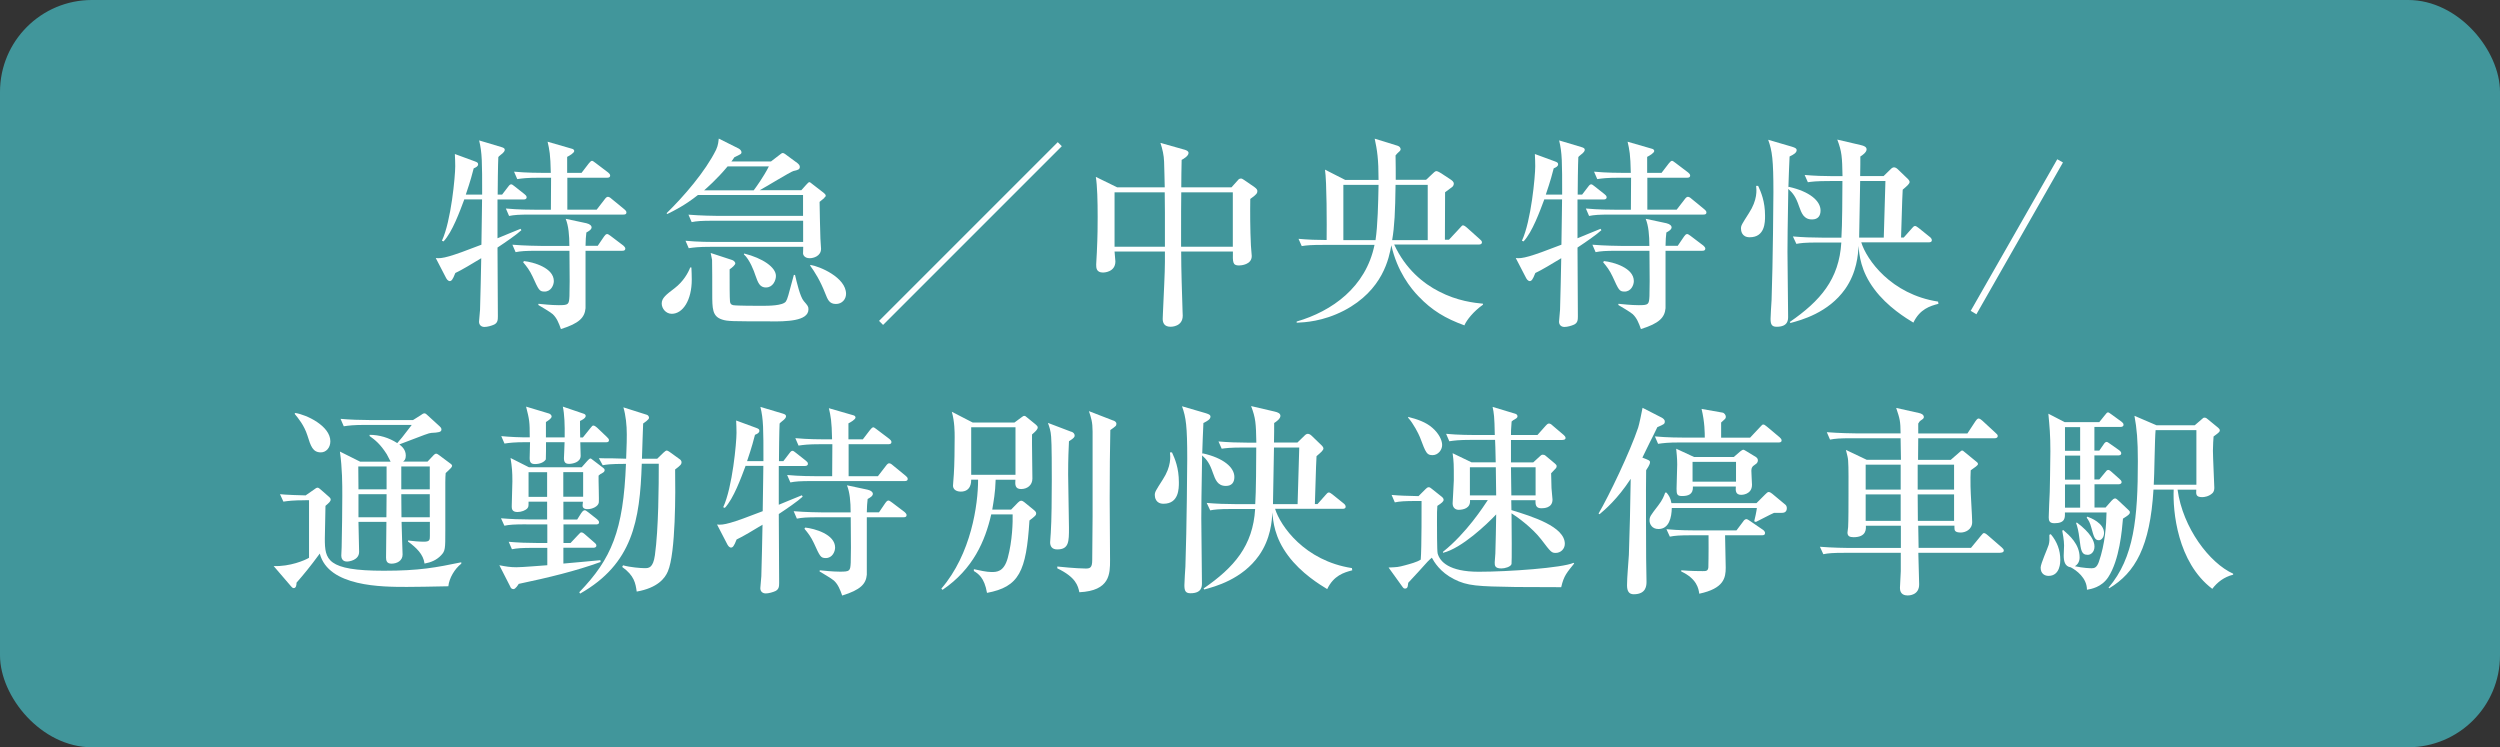 <?xml version="1.0" encoding="UTF-8"?>
<svg id="_レイヤー_1" data-name=" レイヤー 1" xmlns="http://www.w3.org/2000/svg" viewBox="0 0 272.06 81.32">
  <rect x="0" y="0" width="272.06" height="81.32" fill="#333333" stroke="none"/>
  <defs>
    <style>
      .cls-1 {
        fill: #fff;
      }

      .cls-2 {
        fill: #41969b;
      }
    </style>
  </defs>
  <rect class="cls-2" width="272.06" height="81.32" rx="10" ry="10"/>
  <g>
    <path class="cls-1" d="M50.52,21.72c-.48,1.28-1.3,3.54-2.25,4.55l-.18-.07c1.01-2.16,1.45-7.04,1.45-8.1,0-.22-.02-1.14-.04-1.34l2.2.81c.24.09.33.15.33.31,0,.22-.22.33-.48.44-.13.51-.33,1.3-.86,2.86h1.78c0-3.52,0-4.55-.33-5.9l2.44.73c.24.07.35.15.35.29s-.13.29-.22.37-.42.33-.48.42c-.04.64-.07,3.5-.07,4.09h.48l.66-.86c.13-.18.22-.26.33-.26s.2.09.4.24l1.06.84c.11.09.22.18.22.33,0,.2-.18.24-.33.24h-2.84v4.22c.4-.18,2.16-.88,2.51-1.03l.09.15c-.51.48-1.74,1.32-2.6,1.89,0,1.19.04,6.4.04,7.48,0,.4-.02.7-.4.9-.29.13-.73.26-1.06.26-.37,0-.59-.24-.59-.57,0-.18.11-1.12.11-1.3.04-1.03.11-4.6.13-5.61-.84.51-2.18,1.32-2.82,1.61-.29.75-.42.88-.62.88-.07,0-.24-.07-.37-.31l-1.14-2.2c.7.09,1.52-.11,4.97-1.45.04-3.43.07-3.81.07-4.93h-1.96ZM63.28,18.82l.79-1.03c.11-.15.26-.29.35-.29s.2.09.4.24l1.36,1.03c.11.09.22.2.22.33,0,.22-.2.24-.33.24h-4.33v3.48h3.19l.88-1.14c.13-.18.24-.26.33-.26.11,0,.22.04.42.22l1.39,1.14c.11.09.22.2.22.33,0,.22-.18.24-.33.24h-10.06c-1.34,0-1.83.04-2.38.15l-.35-.81c1.32.13,2.88.13,3.12.13h1.78c0-.59.02-2.99.02-3.48h-1.3c-1.34,0-1.83.07-2.38.15l-.35-.81c1.34.13,2.88.13,3.12.13h.88c-.04-2.05-.15-2.51-.35-3.39l2.66.77c.11.02.24.11.24.24,0,.22-.55.53-.77.64v1.74h1.54ZM65.04,26.76l.7-1.03c.09-.13.2-.26.33-.26.09,0,.2.07.4.22l1.36,1.03c.07.07.22.2.22.33,0,.2-.15.24-.33.24h-4c-.02.99.02,5.88,0,6.25-.09,1.01-.68,1.65-2.68,2.27-.22-.64-.46-1.23-.9-1.63-.24-.22-1.34-.86-1.56-.99l.02-.13c.42.04,1.39.15,2.2.15,1.08,0,1.12-.07,1.17-.99.02-.66.04-2.05,0-4.93h-3.48c-1.34,0-1.83.04-2.38.15l-.35-.81c1.32.11,2.88.13,3.12.13h3.08c0-1.17-.09-2.18-.4-2.95l2.25.48c.4.09.57.29.57.44,0,.26-.33.44-.57.57-.04.33-.09.92-.09,1.45h1.32ZM57.01,28.41c1.03.11,3.26.73,3.26,2.18,0,.42-.29,1.14-1.01,1.14-.57,0-.64-.18-1.3-1.63-.33-.7-.64-1.1-1.03-1.56l.09-.13Z"/>
    <path class="cls-1" d="M73.11,34.15c-.66,0-1.1-.59-1.1-1.12,0-.59.46-.95,1.41-1.67.95-.73,1.47-1.67,1.69-2.25h.13c.02.4.04.84.04,1.32,0,2.24-.97,3.72-2.18,3.72ZM89.7,21.55c-.07.07-.44.35-.51.42,0,.33.07,3.65.09,3.98,0,.18.07.97.07,1.12,0,.81-.84,1.03-1.23,1.03-.62,0-.73-.42-.73-.51,0-.11.02-.62.02-.73h-10.08c-1.34,0-1.83.07-2.38.15l-.35-.81c1.32.13,2.88.13,3.12.13h9.68v-2.31h-9.75c-1.34,0-1.83.04-2.38.15l-.35-.81c1.34.11,2.88.13,3.12.13h9.35v-2.27h-11.44c-1.43,1.14-2.66,1.74-3.34,2.07l-.07-.09c1.83-1.78,4.22-4.53,5.39-6.91.24-.51.26-.99.29-1.21l2.16,1.08c.22.11.31.31.31.4,0,.2-.09.22-.77.55-.22.33-.24.35-.33.46h4.31l.86-.66c.24-.2.33-.26.44-.26s.37.2.44.26l1.14.84c.13.11.26.24.26.4,0,.29-.2.35-.7.46-.33.09-3.08,1.78-3.67,2.09h4.53l.53-.59c.11-.11.26-.29.33-.29.09,0,.18.07.33.2l1.23.95c.11.09.24.2.24.33,0,.09-.09.15-.18.24ZM79.18,18.11c-1.19,1.43-2.33,2.4-2.55,2.6h5.39c.18-.22,1.1-1.5,1.65-2.6h-4.49ZM83.85,34.97c-4.22,0-4.69,0-5.28-.2-1.06-.35-1.06-1.17-1.06-2.88,0-.37,0-3.5-.02-3.61,0-.02-.13-.68-.15-.75l2.35.77c.2.07.33.26.33.35,0,.18-.35.48-.62.66,0,1.56,0,3.1.04,3.48.02.24.11.37.35.42.37.07,2.64.07,3.06.07.77,0,2.35,0,2.68-.48.18-.29.24-.57.86-2.88h.13c.18.77.55,2.38.95,2.84.44.51.51.59.51.9,0,1.32-2.49,1.32-4.14,1.32ZM83.39,31.29c-.73,0-.9-.53-1.19-1.34-.13-.42-.62-1.72-1.25-2.27l.04-.09c2.02.51,3.45,1.5,3.45,2.44,0,.51-.35,1.25-1.06,1.25ZM90.98,33.08c-.73,0-.9-.46-1.17-1.14-.53-1.36-1.14-2.35-1.65-3.04l.04-.07c.99.15,3.87,1.36,3.87,3.15,0,.59-.44,1.1-1.1,1.1Z"/>
    <path class="cls-1" d="M96.1,35.36l-.44-.44,19.45-19.45.44.44-19.45,19.45Z"/>
    <path class="cls-1" d="M136.06,21.66c-.02,1.32-.02,3.26.07,5.06,0,.18.09.99.09,1.14,0,.95-1.17,1.03-1.39,1.03-.7,0-.68-.37-.66-1.52h-5.63c0,2.13.09,4.36.15,6.47.02.42.02.46.02.51,0,1.21-1.25,1.21-1.32,1.21-.7,0-.86-.44-.86-.86,0-.11.02-.42.02-.53.09-2.16.22-4.45.22-5.66v-1.14h-5.48c.04.4.09.95.09,1.08,0,1.19-1.28,1.21-1.34,1.21-.75,0-.75-.53-.75-.88,0-.2.07-1.1.07-1.28.09-1.87.09-3.08.09-3.89,0-1.67-.04-3.41-.2-4.36l2.33,1.14h5.17c-.02-.44-.04-2.4-.07-2.79-.02-.7-.18-1.39-.4-2.05l2.66.75c.2.07.4.15.4.35,0,.33-.57.66-.75.75-.02.48-.04,2.55-.04,2.99h5.46l.73-.81c.04-.07.15-.15.31-.15.07,0,.11,0,.33.15l1.12.77c.31.22.33.35.33.46,0,.2-.09.37-.77.84ZM126.77,23.11c0-.2-.02-1.39-.02-2.18h-5.46v5.92h5.48v-3.74ZM134.16,20.93h-5.61c-.02,1.47-.02,1.94-.02,5.92h5.63v-5.92Z"/>
    <path class="cls-1" d="M159.37,35.41c-2.07-.75-3.54-1.63-4.99-3.15-.84-.86-2.33-2.71-2.97-5.57-.24,1.34-.88,4.88-5.15,7.11-2.31,1.19-4.27,1.28-5.15,1.32v-.13c3.85-1.12,7.53-3.74,8.47-8.34h-5.54c-1.34,0-1.83.04-2.38.13l-.35-.79c1.01.09,2.02.13,3.06.13.02-1.69.02-6.34-.18-7.66l2.2,1.12h3.63c0-2.29-.15-3.23-.42-4.49l2.49.77c.24.07.33.26.33.37,0,.07,0,.15-.22.33-.13.11-.22.22-.33.35.02.95.02,1.87.02,2.66h3.3l.66-.62c.15-.13.31-.33.46-.33.13,0,.44.18.53.24l1.06.7c.15.11.31.24.31.42,0,.2-.13.33-.18.37-.09.07-.2.15-.77.57,0,.42-.02,4.51-.02,5.17h.44l1.19-1.28c.15-.18.26-.29.33-.29.15,0,.37.2.42.24l1.43,1.28c.13.11.22.2.22.33,0,.2-.18.24-.33.24h-9.22c1.23,2.68,3.19,4.25,4.86,5.1,2.02,1.06,3.89,1.25,4.8,1.34v.11c-1.06.75-1.76,1.67-2,2.2ZM146.19,20.12v6.01h3.5c.24-1.58.29-4,.33-6.01h-3.83ZM155.37,20.12h-3.5c-.04,2.93-.11,4.47-.37,6.01h3.87v-6.01Z"/>
    <path class="cls-1" d="M168.05,21.72c-.48,1.28-1.3,3.54-2.25,4.55l-.18-.07c1.01-2.16,1.45-7.04,1.45-8.1,0-.22-.02-1.14-.04-1.34l2.2.81c.24.09.33.15.33.31,0,.22-.22.33-.48.44-.13.51-.33,1.3-.86,2.86h1.78c0-3.52,0-4.55-.33-5.9l2.44.73c.24.07.35.15.35.29s-.13.29-.22.37-.42.33-.48.42c-.04.64-.07,3.5-.07,4.09h.48l.66-.86c.13-.18.22-.26.33-.26s.2.09.4.24l1.06.84c.11.09.22.18.22.33,0,.2-.18.24-.33.24h-2.84v4.22c.4-.18,2.16-.88,2.51-1.03l.09.15c-.51.48-1.74,1.32-2.6,1.89,0,1.19.04,6.4.04,7.48,0,.4-.02.7-.4.9-.29.13-.73.26-1.06.26-.37,0-.59-.24-.59-.57,0-.18.11-1.12.11-1.3.04-1.03.11-4.6.13-5.61-.84.51-2.18,1.32-2.82,1.61-.29.75-.42.88-.62.88-.07,0-.24-.07-.37-.31l-1.14-2.2c.7.09,1.52-.11,4.97-1.45.04-3.43.07-3.81.07-4.93h-1.96ZM180.81,18.82l.79-1.03c.11-.15.26-.29.35-.29s.2.09.4.24l1.36,1.03c.11.09.22.2.22.33,0,.22-.2.24-.33.24h-4.33v3.48h3.19l.88-1.14c.13-.18.24-.26.33-.26.11,0,.22.04.42.22l1.39,1.14c.11.09.22.2.22.33,0,.22-.18.24-.33.24h-10.06c-1.34,0-1.83.04-2.38.15l-.35-.81c1.32.13,2.88.13,3.12.13h1.78c0-.59.02-2.99.02-3.48h-1.3c-1.34,0-1.83.07-2.38.15l-.35-.81c1.34.13,2.88.13,3.12.13h.88c-.04-2.05-.15-2.51-.35-3.39l2.66.77c.11.02.24.11.24.24,0,.22-.55.53-.77.64v1.74h1.54ZM182.57,26.76l.7-1.03c.09-.13.2-.26.33-.26.09,0,.2.07.4.22l1.36,1.03c.07.07.22.2.22.33,0,.2-.15.24-.33.24h-4c-.02.99.02,5.88,0,6.25-.09,1.01-.68,1.65-2.68,2.27-.22-.64-.46-1.23-.9-1.63-.24-.22-1.34-.86-1.56-.99l.02-.13c.42.04,1.39.15,2.2.15,1.08,0,1.12-.07,1.17-.99.02-.66.04-2.05,0-4.93h-3.48c-1.34,0-1.83.04-2.38.15l-.35-.81c1.32.11,2.88.13,3.12.13h3.08c0-1.17-.09-2.18-.4-2.95l2.25.48c.4.09.57.29.57.44,0,.26-.33.44-.57.57-.04.33-.09.92-.09,1.45h1.32ZM174.54,28.41c1.03.11,3.26.73,3.26,2.18,0,.42-.29,1.14-1.01,1.14-.57,0-.64-.18-1.3-1.63-.33-.7-.64-1.1-1.03-1.56l.09-.13Z"/>
    <path class="cls-1" d="M190.41,25.82c-.88,0-.95-.73-.95-.95,0-.33.09-.46.86-1.67.95-1.45.84-2.53.79-2.97h.22c.31.68.75,1.67.75,3.26,0,.68,0,2.33-1.67,2.33ZM197.19,23.88c-.9,0-1.14-.68-1.41-1.43-.35-1.03-.66-1.43-1.17-1.89-.07,3.74-.09,6.05-.09,6.84,0,1.12.07,6.03.07,7.04,0,.37,0,1.12-1.25,1.12-.55,0-.66-.29-.66-.88,0-.31.09-1.74.11-2.02.15-4.18.2-11.22.2-11.75,0-3.52-.13-4.49-.57-5.7l2.57.75c.2.07.53.15.53.37,0,.29-.31.48-.77.7-.04.53-.11,2.88-.13,3.37l.04-.07c2.29.51,3.46,1.54,3.46,2.58,0,.59-.29.97-.92.97ZM208.24,35.12c-.79-.48-2.84-1.72-4.27-3.65-1.5-2-1.63-3.74-1.72-4.71-.04.95-.18,2.88-1.45,4.69-1.83,2.6-4.8,3.39-5.96,3.7l-.07-.11c3.32-2.29,5.37-4.64,5.61-8.65h-2.51c-1.54,0-1.96.07-2.38.15l-.38-.81c1.06.09,2.09.13,3.15.13h2.13c.09-1.19.11-4.84.11-6.16h-1.36c-1.54,0-1.96.07-2.4.13l-.35-.79c1.03.09,2.09.13,3.15.13h.97c-.04-2.11-.07-2.66-.57-3.98l2.53.59c.42.09.66.22.66.48,0,.31-.46.64-.68.77,0,.24,0,1.43-.02,2.13h2.55l.79-.77c.11-.11.22-.18.35-.18.15,0,.31.11.42.22l1.12,1.08c.07.07.15.2.15.29,0,.2-.26.42-.75.84-.04.44-.04.9-.18,5.21h.29l.86-.97c.13-.13.22-.29.37-.29.13,0,.26.13.4.22l1.23.99c.09.07.2.2.2.33,0,.22-.2.24-.33.24h-7.35c.57,1.87,3.23,5.66,8.36,6.45l.04.24c-.92.24-2.02.57-2.73,2.05ZM202.43,19.7c-.02.51-.11,6.05-.11,6.16h2.68c.02-.99.15-5.28.18-6.16h-2.75Z"/>
    <path class="cls-1" d="M215.08,34.2l-.62-.37,9.42-16.5.62.35-9.42,16.52Z"/>
    <path class="cls-1" d="M33.22,54.44c-1.34,0-1.83.07-2.38.15l-.37-.81c.55.07,2.51.13,2.79.13l.95-.66c.11-.09.24-.18.35-.18.09,0,.22.09.31.18l.88.77c.11.09.24.2.24.35s-.13.31-.57.68c0,.57-.07,3.06-.07,3.56,0,2.29.2,3.5,6.42,3.5,3.87,0,5.68-.35,8.43-.92v.15c-.73.57-1.32,1.58-1.41,2.46-1.63.04-3.83.07-4.51.07-2.68,0-8.54,0-9.48-3.63-1.06,1.45-1.78,2.31-2.53,3.17,0,.24-.04.59-.31.59-.11,0-.22-.11-.29-.2l-1.89-2.2c1.76.07,3.39-.62,3.85-.9v-6.27h-.42ZM32.12,44.94c1.23.18,3.83,1.41,3.83,3.08,0,.73-.48,1.21-1.03,1.21-.88,0-1.1-.66-1.47-1.85-.35-1.1-1.01-1.89-1.39-2.35l.07-.09ZM39.01,56.82c.02.51.07,2.77.07,3.23,0,.92-1.1,1.06-1.32,1.06-.53,0-.62-.42-.62-.64,0-.15.04-.79.04-.92.04-1.36.07-4.67.07-5.61,0-1.28,0-2.95-.26-4.8l2.2,1.1h3.32c-.07-.11-.35-.7-.42-.81-.7-1.1-1.25-1.54-1.87-1.98v-.13c1.06,0,2.11.31,3.01.9.37-.42.51-.57,1.58-1.98h-5.02c-1.34,0-1.83.07-2.38.15l-.35-.81c1.03.09,2.09.13,3.12.13h4.77l.84-.53c.13-.09.26-.2.4-.2s.24.13.37.24l1.28,1.17c.09.09.2.18.2.35,0,.29-.33.33-1.1.37-.29.02-.59.15-3.48,1.25.29.24.7.57.7,1.23,0,.4-.15.53-.29.64h2.66l.64-.68c.07-.07.18-.18.29-.18s.22.09.31.15l1.3.97c.09.07.13.13.13.2,0,.13-.2.33-.35.46-.15.13-.22.2-.35.33-.02.22-.04.59-.04,1.03v5.24c0,1.98,0,2.2-.46,2.68-.48.51-1.08.77-1.8.9-.13-1.01-.88-1.72-1.8-2.4v-.11c.53.07,1.23.13,1.74.13.64,0,.64-.22.64-.64v-1.52h-3.08c0,.55.11,3.3.11,3.56,0,.68-.62.99-1.21.99-.51,0-.59-.33-.59-.66,0-.62.04-3.34.04-3.89h-3.04ZM42.07,53.25v-2.49h-3.08c0,.35.02,2.09.02,2.49h3.06ZM39.01,53.78v2.51h3.04c0-.79,0-.95.02-2.51h-3.06ZM46.77,53.25v-2.49h-3.1v2.49h3.1ZM46.77,56.29v-2.51h-3.1c0,.4.02,2.13.02,2.51h3.08Z"/>
    <path class="cls-1" d="M57.27,57.06c-1.36,0-1.83.04-2.38.15l-.37-.81c1.06.09,2.09.13,3.15.13h1.87v-1.94h-2.02c0,.53,0,.55-.13.73-.2.22-.64.4-1.08.4-.62,0-.62-.4-.62-.62,0-.44.07-2.33.07-2.73,0-1.01-.04-1.52-.2-2.53l2,1.01h5.74l.62-.7c.07-.07.24-.26.33-.26.04,0,.09.02.31.2l1.06.81c.09.07.18.13.18.26,0,.15-.11.24-.24.31-.22.11-.24.13-.42.29-.02.46.07,2.77.02,2.95-.07.4-.7.7-1.21.7-.55,0-.55-.29-.55-.44,0-.07.04-.33.04-.37h-2.13v1.94h1.5l.44-.7c.09-.13.22-.31.37-.31.09,0,.15.02.4.22l.95.75c.13.11.22.22.22.33,0,.22-.18.24-.33.24h-3.54v2.02h.77l.81-.86c.24-.24.26-.29.35-.29s.18,0,.42.22l1.01.88c.11.09.22.18.22.33,0,.2-.2.24-.33.24h-3.26v1.72c.59-.04,3.79-.35,4.03-.37l.02.2c-2.68.97-5.63,1.69-8.91,2.38-.07.11-.35.57-.57.57s-.31-.15-.37-.31l-1.17-2.29c.66.13,1.17.22,1.85.22s3.01-.2,3.37-.22v-1.89h-1.47c-1.34,0-1.83.04-2.38.15l-.35-.81c1.03.09,2.07.13,3.12.13h1.08v-2.02h-2.27ZM61.45,47.62c.02-1.39-.02-2.53-.2-3.37l2.2.75c.15.04.29.11.29.26,0,.26-.46.48-.62.55,0,.26,0,1.47.02,1.8h.29l.81-1.01c.2-.24.22-.29.35-.29s.35.2.4.24l1.06,1.01c.15.15.22.22.22.35,0,.2-.18.22-.33.22h-2.79c0,.24.04,1.28.04,1.47,0,.73-.92.88-1.25.88-.37,0-.57-.13-.57-.62,0-.04.07-1.45.07-1.74h-2.02c0,.15,0,1.83-.02,1.87-.18.31-.64.51-1.17.51-.42,0-.59-.15-.59-.64,0-.29.04-1.47.04-1.74h-.4c-1.34,0-1.83.07-2.38.15l-.35-.81c.9.09,2.18.15,3.1.13,0-1.72-.04-1.91-.4-3.34l2.49.75c.26.09.29.29.29.31,0,.22-.29.4-.62.62v1.67h2.05ZM59.54,54.07v-2.68h-2.02v2.68h2.02ZM61.3,51.38v2.68h2.16v-2.68h-2.16ZM71.51,49.93l.68-.66c.18-.15.26-.24.37-.24.07,0,.26.11.31.15l1.12.81c.07.04.18.18.18.31,0,.22-.11.35-.7.79.04,2.44.07,9.09-.79,11.09-.31.75-1.12,1.8-3.39,2.2-.13-.9-.26-1.74-1.58-2.68l.09-.18c.77.22,1.94.31,2.35.31.44,0,.92,0,1.12-1.41.4-2.9.42-7.61.42-9.95h-1.85c-.2,6.23-1.01,10.89-6.71,14.13l-.09-.15c3.5-3.63,4.8-6.69,5.08-13.97-1.8,0-2.2.09-2.53.15l-.42-.77c.29.02,1.01.02,1.5.02.11,0,1.23.04,1.47.04.07-1.5.07-2.38.07-2.66,0-.97-.11-2.07-.37-2.93l2.55.81c.15.04.24.2.24.33,0,.2-.55.55-.64.62,0,.09-.13,3.48-.13,3.83h1.65Z"/>
    <path class="cls-1" d="M81.13,50.72c-.48,1.28-1.3,3.54-2.25,4.55l-.18-.07c1.01-2.16,1.45-7.04,1.45-8.1,0-.22-.02-1.14-.04-1.34l2.2.81c.24.09.33.15.33.31,0,.22-.22.33-.48.44-.13.51-.33,1.3-.86,2.86h1.78c0-3.52,0-4.55-.33-5.9l2.44.73c.24.07.35.15.35.29s-.13.29-.22.37-.42.33-.48.42c-.04.64-.07,3.5-.07,4.09h.48l.66-.86c.13-.18.22-.26.33-.26s.2.09.4.24l1.06.84c.11.09.22.18.22.33,0,.2-.18.24-.33.24h-2.84v4.22c.4-.18,2.16-.88,2.51-1.03l.09.15c-.51.48-1.74,1.32-2.6,1.89,0,1.19.04,6.4.04,7.48,0,.4-.02.7-.4.9-.29.13-.73.26-1.06.26-.37,0-.59-.24-.59-.57,0-.18.11-1.12.11-1.3.04-1.03.11-4.6.13-5.61-.84.51-2.18,1.32-2.82,1.61-.29.75-.42.88-.62.88-.07,0-.24-.07-.37-.31l-1.14-2.2c.7.09,1.52-.11,4.97-1.45.04-3.43.07-3.81.07-4.93h-1.96ZM93.89,47.82l.79-1.03c.11-.15.26-.29.35-.29s.2.09.4.24l1.36,1.03c.11.09.22.2.22.33,0,.22-.2.24-.33.24h-4.33v3.48h3.19l.88-1.14c.13-.18.24-.26.33-.26.11,0,.22.04.42.22l1.39,1.14c.11.09.22.2.22.33,0,.22-.18.24-.33.24h-10.06c-1.34,0-1.83.04-2.38.15l-.35-.81c1.32.13,2.88.13,3.12.13h1.78c0-.59.02-2.99.02-3.48h-1.3c-1.34,0-1.83.07-2.38.15l-.35-.81c1.34.13,2.88.13,3.12.13h.88c-.04-2.05-.15-2.51-.35-3.39l2.66.77c.11.02.24.11.24.24,0,.22-.55.53-.77.64v1.74h1.54ZM95.65,55.76l.7-1.03c.09-.13.2-.26.33-.26.09,0,.2.07.4.22l1.36,1.03c.07.07.22.2.22.33,0,.2-.15.24-.33.24h-4c-.02.99.02,5.88,0,6.25-.09,1.01-.68,1.65-2.68,2.27-.22-.64-.46-1.23-.9-1.63-.24-.22-1.34-.86-1.56-.99l.02-.13c.42.04,1.39.15,2.2.15,1.08,0,1.12-.07,1.17-.99.02-.66.04-2.05,0-4.93h-3.48c-1.34,0-1.83.04-2.38.15l-.35-.81c1.32.11,2.88.13,3.12.13h3.08c0-1.17-.09-2.18-.4-2.95l2.25.48c.4.09.57.29.57.44,0,.26-.33.44-.57.57-.04.33-.09.92-.09,1.45h1.32ZM87.62,57.41c1.03.11,3.26.73,3.26,2.18,0,.42-.29,1.14-1.01,1.14-.57,0-.64-.18-1.3-1.63-.33-.7-.64-1.1-1.03-1.56l.09-.13Z"/>
    <path class="cls-1" d="M108.35,52.2c-.04,1.45-.22,2.33-.37,3.26h2.05l.75-.77c.09-.09.22-.2.35-.2s.24.09.33.15l.97.79c.24.2.33.29.33.44,0,.2-.07.26-.73.77-.35,5.57-1.12,7.22-4.62,7.88-.29-1.69-.97-2.09-1.43-2.38v-.2c.59.13,1.39.31,1.91.31.57,0,1.36,0,1.78-1.54.51-1.89.55-3.92.53-4.73h-2.33c-.66,2.88-1.96,5.94-5.3,8.21l-.13-.13c3.26-3.79,4-9.15,4-11.86h-.75c0,.24,0,1.3-1.14,1.3-.15,0-.84-.04-.84-.66,0-.2.09-1.06.09-1.23.07-.95.09-2.99.09-4.03,0-.55,0-1.69-.31-2.77l2.27,1.17h4.55l.77-.57c.15-.11.2-.15.29-.15.11,0,.13.02.37.22l.86.7c.13.11.24.22.24.33,0,.24-.29.48-.62.77-.02.75.04,4.12.04,4.8,0,.73-.57,1.14-1.23,1.14s-.66-.48-.62-1.01h-2.16ZM110.51,51.67v-5.17h-4.82v5.17h4.82ZM116.6,46.98c.18.07.35.2.35.42,0,.13-.04.26-.62.62-.04.84-.09,1.89-.09,3.61,0,.92.09,4.97.09,5.81,0,1.5,0,2.35-1.28,2.35-.59,0-.77-.37-.77-.77,0-.2.07-.88.07-1.03.09-1.34.11-4,.11-5.76,0-.9,0-4.03-.07-4.69-.04-.66-.2-1.1-.35-1.52l2.55.97ZM121.18,45.77c.09.04.31.13.31.35s-.07.26-.66.68c-.04,2.29-.07,4.22-.07,7.44,0,1.06.04,5.76.04,6.73,0,1.47,0,3.32-3.34,3.48-.15-.7-.37-1.63-2.4-2.6v-.2c1.87.2,2.95.22,3.1.22.48,0,.7-.11.7-.92,0-.77.04-4.09.04-4.77v-9.22c0-1.03-.15-1.47-.4-2.22l2.66,1.03Z"/>
    <path class="cls-1" d="M126.62,54.82c-.88,0-.95-.73-.95-.95,0-.33.09-.46.86-1.67.95-1.45.84-2.53.79-2.97h.22c.31.68.75,1.67.75,3.26,0,.68,0,2.33-1.67,2.33ZM133.4,52.88c-.9,0-1.14-.68-1.41-1.43-.35-1.03-.66-1.43-1.17-1.89-.07,3.74-.09,6.05-.09,6.84,0,1.12.07,6.03.07,7.04,0,.37,0,1.12-1.25,1.12-.55,0-.66-.29-.66-.88,0-.31.09-1.74.11-2.02.15-4.18.2-11.22.2-11.75,0-3.52-.13-4.49-.57-5.7l2.57.75c.2.07.53.15.53.37,0,.29-.31.48-.77.7-.04.53-.11,2.88-.13,3.37l.04-.07c2.29.51,3.46,1.54,3.46,2.58,0,.59-.29.97-.92.97ZM144.45,64.12c-.79-.48-2.84-1.72-4.27-3.65-1.5-2-1.63-3.74-1.72-4.71-.04.95-.18,2.88-1.45,4.69-1.83,2.6-4.8,3.39-5.96,3.7l-.07-.11c3.32-2.29,5.37-4.64,5.61-8.65h-2.51c-1.54,0-1.96.07-2.38.15l-.38-.81c1.06.09,2.09.13,3.15.13h2.13c.09-1.19.11-4.84.11-6.16h-1.36c-1.54,0-1.96.07-2.4.13l-.35-.79c1.03.09,2.09.13,3.15.13h.97c-.04-2.11-.07-2.66-.57-3.98l2.53.59c.42.09.66.22.66.48,0,.31-.46.64-.68.77,0,.24,0,1.43-.02,2.13h2.55l.79-.77c.11-.11.22-.18.35-.18.15,0,.31.11.42.22l1.12,1.08c.07.07.15.2.15.29,0,.2-.26.42-.75.84-.04.44-.04.9-.18,5.21h.29l.86-.97c.13-.13.22-.29.37-.29.13,0,.26.13.4.22l1.23.99c.09.07.2.2.2.33,0,.22-.2.24-.33.24h-7.35c.57,1.87,3.23,5.66,8.36,6.45l.04.24c-.92.24-2.02.57-2.73,2.05ZM138.64,48.7c-.02.51-.11,6.05-.11,6.16h2.68c.02-.99.15-5.28.18-6.16h-2.75Z"/>
    <path class="cls-1" d="M169.88,63.9c-.77-.02-4.22,0-4.93-.02-4.18-.07-5.26-.11-6.73-.86-1.52-.77-2.16-1.89-2.4-2.33-.29.24-.48.42-1.45,1.52-.29.31-.53.57-1.12,1.21-.02.09-.04.42-.09.48-.04.09-.13.15-.24.15-.15,0-.18-.04-.29-.18l-1.52-2.11c.95-.04,1.03-.04,1.78-.24.55-.15,1.32-.35,1.72-.62.11-1.17.09-6.29.09-6.38h-.53c-1.34,0-1.83.04-2.38.15l-.35-.81c1.03.09,1.52.09,2.93.13l.75-.75c.11-.11.22-.22.37-.22.11,0,.22.09.33.18l1.08.86c.11.09.2.2.2.33,0,.18-.2.35-.68.66-.04.55-.04.66-.04,1.74,0,.62,0,3.15.07,3.43.24.9,1.25,2,4.47,2s9.11-.42,10.32-.97l.07.07c-.77.97-1.12,1.3-1.41,2.57ZM155.91,49.53c-.64,0-.73-.2-1.39-1.96-.15-.37-.7-1.47-1.28-2.11v-.09c.97.24,1.94.57,2.64,1.19.68.59,1.06,1.32,1.06,1.87s-.46,1.1-1.03,1.1ZM170.06,47.88h-5.63v2.44h2.42l.7-.64c.09-.09.2-.2.33-.2s.24.04.31.11l1.03.86c.09.07.18.18.18.26,0,.15-.04.22-.2.37-.13.13-.26.29-.4.42,0,.26,0,.4.04,1.61,0,.2.11,1.08.11,1.25,0,.95-.97.95-1.23.95-.46,0-.62-.24-.62-.68v-.2h-2.64l.02,1.08c2.29.7,5.81,1.8,5.81,3.67,0,.55-.44.99-.99.99-.46,0-.53-.09-1.58-1.47-.99-1.28-2.62-2.46-3.23-2.84.02,1.5.04,5.37,0,5.52-.09.31-.73.48-1.1.48-.73,0-.73-.33-.73-.66,0-.04.02-.13.07-.97.02-.51.09-3.56.09-4.25-.97,1.03-3.76,3.7-5.79,4.18v-.11c2.55-2.02,4.44-4.97,4.88-5.63h-1.94c.09.9-.75,1.06-1.25,1.06-.24,0-.64-.15-.64-.7,0-.11.13-2.22.13-2.51,0-1.8,0-1.96-.13-2.95l2.05.99h2.64c-.04-1.69-.04-1.87-.07-2.44h-2.6c-1.34,0-1.83.07-2.38.15l-.35-.81c1.34.13,2.88.13,3.12.13h2.18c-.04-2.07-.09-2.33-.24-3.06l2.42.73c.18.04.29.15.29.29,0,.18-.18.26-.29.33-.09.04-.24.13-.35.24-.07.92-.07,1.12-.07,1.47h2.88l.88-.99c.09-.11.24-.26.37-.26.15,0,.29.11.4.22l1.19,1.01c.09.09.22.2.22.33,0,.2-.18.22-.33.22ZM162.78,50.85h-2.82v3.06h2.86c-.02-1.89-.02-2.11-.04-3.06ZM167.11,50.85h-2.68c.02,1.65.02,1.83.04,3.06h2.64v-3.06Z"/>
    <path class="cls-1" d="M180.36,46.48c-.13.31-.59,1.19-.88,1.78-.11.22-.64,1.32-.75,1.54l.46.18c.37.15.37.22.37.33,0,.24-.31.7-.42.86-.04,1.45,0,9.37,0,9.62,0,.4.04,2.13.04,2.49,0,.4,0,1.39-1.39,1.39-.51,0-.73-.33-.73-.97,0-.92.15-2.38.2-3.3.07-1.67.18-6.34.2-8.29-1.45,2.22-2.82,3.37-3.39,3.85l-.11-.07c1.14-1.94,3.43-6.73,4.31-9.35.09-.24.42-1.8.48-2.16l2.11,1.08c.11.07.31.2.31.4,0,.29-.09.31-.84.64ZM193.87,55.81h-.81c-.33.13-1.69.86-1.98.99l-.18-.07c.07-.24.26-1.14.29-1.45h-9.26c-.02,1.03-.29,2.29-1.45,2.29-.73,0-.97-.57-.97-.92,0-.42.09-.53.95-1.65.46-.59.64-1.06.75-1.39h.15c.24.29.44.57.53,1.14h9.26l.95-.95c.13-.13.26-.26.37-.26.15,0,.31.13.4.2l1.43,1.19c.11.09.15.26.15.37,0,.51-.42.51-.57.51ZM193.56,48.15h-10.74c-1.34,0-1.83.07-2.38.15l-.35-.81c1.34.13,2.88.13,3.12.13h2.31c0-.46,0-1.69-.35-3.12l2.27.4c.18.02.37.24.37.46,0,.2-.07.22-.51.62v1.65h3.15l1.1-1.17c.22-.24.24-.26.33-.26.11,0,.18.04.42.24l1.36,1.14c.11.11.22.2.22.35,0,.2-.18.22-.33.22ZM191.73,58.25h-4c0,.55.07,3.01.07,3.52,0,1.12-.2,2.27-2.88,2.84-.07-.55-.26-1.63-1.96-2.42v-.13c1.06.09,2.09.09,2.33.09.37,0,.57,0,.62-.4,0-.11.04-1.36.02-3.5h-1.83c-1.34,0-1.83.04-2.38.15l-.37-.81c1.34.13,2.9.13,3.15.13h4.47l.73-.97c.04-.07.18-.26.35-.26.09,0,.26.11.42.22l1.39.95c.15.11.22.24.22.35,0,.2-.15.24-.33.24ZM191.07,50.5c-.29.2-.33.22-.44.44-.02.04-.04.24-.04.29,0,.26.07,1.41.07,1.52,0,1.1-1.14,1.1-1.17,1.1-.64,0-.62-.48-.59-.9h-4.67c.04.86-.51,1.03-1.19,1.03-.53,0-.59-.2-.59-.79,0-.13.07-2.35.07-2.64,0-.7-.07-1.28-.11-1.72l1.94.9h4.33l.68-.59c.07-.04.24-.2.35-.2.09,0,.24.11.4.2l.97.59c.13.09.22.2.22.37,0,.2-.13.33-.22.4ZM188.92,50.26h-4.73v2.16h4.73v-2.16Z"/>
    <path class="cls-1" d="M217.67,60.16h-8.91l.09,3.41c.02,1.23-1.14,1.23-1.25,1.23-.31,0-.84-.09-.84-.81,0-.29.09-1.56.09-1.83v-2h-6.05c-1.34,0-1.83.04-2.38.15l-.37-.81c1.34.11,2.9.13,3.15.13h5.66v-2.42h-3.81c.02.35.07,1.25-1.34,1.25-.44,0-.66-.13-.66-.51,0-.09.07-.51.07-.59.04-.62.04-2.62.04-3.34,0-1.39.02-3.21-.04-3.89-.02-.35-.09-.55-.24-1.17l2.27,1.08h3.72l-.04-2.35h-5.3c-1.34,0-1.83.04-2.38.15l-.35-.81c1.34.11,2.88.13,3.12.13h4.91c-.02-1.36-.07-1.54-.48-2.77l2.46.55c.24.04.55.18.55.44,0,.07-.02.18-.24.31-.22.15-.24.18-.37.4v1.08h5.35l.88-1.34c.07-.11.22-.29.33-.29.13,0,.33.15.42.24l1.45,1.34c.15.13.22.2.22.33,0,.2-.2.24-.33.24h-8.32c-.02,1.17-.02,1.87-.02,2.35h3.56l.86-.75c.26-.24.31-.26.37-.26.09,0,.11.02.26.15l1.32,1.08c.07.04.15.13.15.24,0,.13-.31.35-.79.68-.02.48-.04.99-.02,1.76,0,.59.18,3.32.18,3.87,0,.84-.77,1.14-1.23,1.14-.7,0-.7-.26-.7-.57v-.18h-3.94c0,.37.04,2.07.04,2.42h5.7l1.08-1.32c.22-.26.24-.29.35-.29.13,0,.35.2.4.24l1.52,1.32c.11.11.22.2.22.33,0,.2-.2.24-.35.24ZM206.84,50.57h-3.81v2.71h3.81v-2.71ZM206.84,53.8h-3.81v2.88h3.81v-2.88ZM212.65,50.57h-3.96v2.71h3.96v-2.71ZM212.65,53.8h-3.96l.02,2.88h3.94v-2.88Z"/>
    <path class="cls-1" d="M223.18,58.14c.68.81,1.03,1.74,1.03,2.79,0,.22,0,1.74-1.28,1.74-.4,0-.86-.22-.86-.9,0-.42.77-2.11.88-2.49.09-.35.09-.64.07-1.08l.15-.07ZM229.12,55.25l.66-.75c.11-.11.24-.26.4-.26.09,0,.24.11.44.31l1.03.97c.09.07.13.15.13.24,0,.18-.13.29-.75.68-.11,1.25-.37,4.49-1.61,6.38-.73,1.1-1.87,1.28-2.31,1.36,0-1.3-1.17-2.13-1.76-2.44-.66-.09-.77-.7-.77-1.3,0-.18.04-.92.04-1.08,0-.09,0-.59-.2-1.61l.11-.07c.68.59,1.78,1.54,1.78,2.97,0,.13,0,.66-.51.97.9.2,1.67.22,1.83.22.31,0,.55-.09.77-.68.7-2,.81-4.05.84-5.39h-4.53c.02.57.04,1.17-1.14,1.17-.53,0-.62-.26-.62-.64,0-.44.09-2.35.11-2.75,0-.2.07-2.99.07-4.44,0-1.83-.09-2.68-.22-4.09l1.78.92h3.76l.62-.77c.18-.22.22-.29.33-.29.09,0,.13.04.44.26l1.03.75c.11.09.22.18.22.33,0,.2-.18.24-.33.24h-2.84v2.58h.53l.46-.66c.11-.18.22-.29.35-.29.09,0,.24.13.44.26l.88.62c.15.11.26.22.26.35,0,.22-.2.24-.35.24h-2.57v2.62h.53l.62-.75c.11-.13.2-.29.35-.29.13,0,.26.11.4.24l.84.75c.09.07.22.2.22.33,0,.2-.2.24-.33.24h-2.62v2.53h1.19ZM224.72,46.48v2.58h1.65v-2.58h-1.65ZM224.72,49.58v2.62h1.65v-2.62h-1.65ZM226.37,55.25v-2.53h-1.65v2.53h1.65ZM226.01,56.86c1.52,1.14,1.92,2.02,1.92,2.62s-.4.9-.73.9c-.7,0-.75-.51-.9-1.72-.11-.9-.22-1.3-.37-1.74l.09-.07ZM227.14,56.22c.37.13,1.83.7,1.83,1.78,0,.42-.24.79-.57.79-.46,0-.55-.42-.81-1.36-.15-.57-.29-.79-.51-1.1l.07-.11ZM236.97,53.28c.57,4.18,3.5,8.01,6.05,9.15v.11c-.97.24-1.72.81-2.27,1.54-3.81-2.88-4.31-8.49-4.2-10.8h-2.2c-.37,6.2-1.98,9.04-4.82,10.74l-.07-.07c2.79-3.26,3.19-7.63,3.19-13.77,0-2.29-.11-3.52-.37-4.93l2.4,1.03h4.16l.79-.68c.11-.11.15-.15.29-.15.15,0,.24.09.35.18l1.12.92c.09.07.18.18.18.29,0,.13-.07.22-.68.66-.02.4-.07.84-.07,1.56,0,.64.15,3.78.15,3.98,0,.18,0,.46-.24.66-.37.33-.84.4-1.08.4-.68,0-.68-.31-.64-.81h-2.05ZM239.02,52.75v-5.94h-4.44c-.09.84-.13,5-.2,5.94h4.64Z"/>
  </g>
</svg>